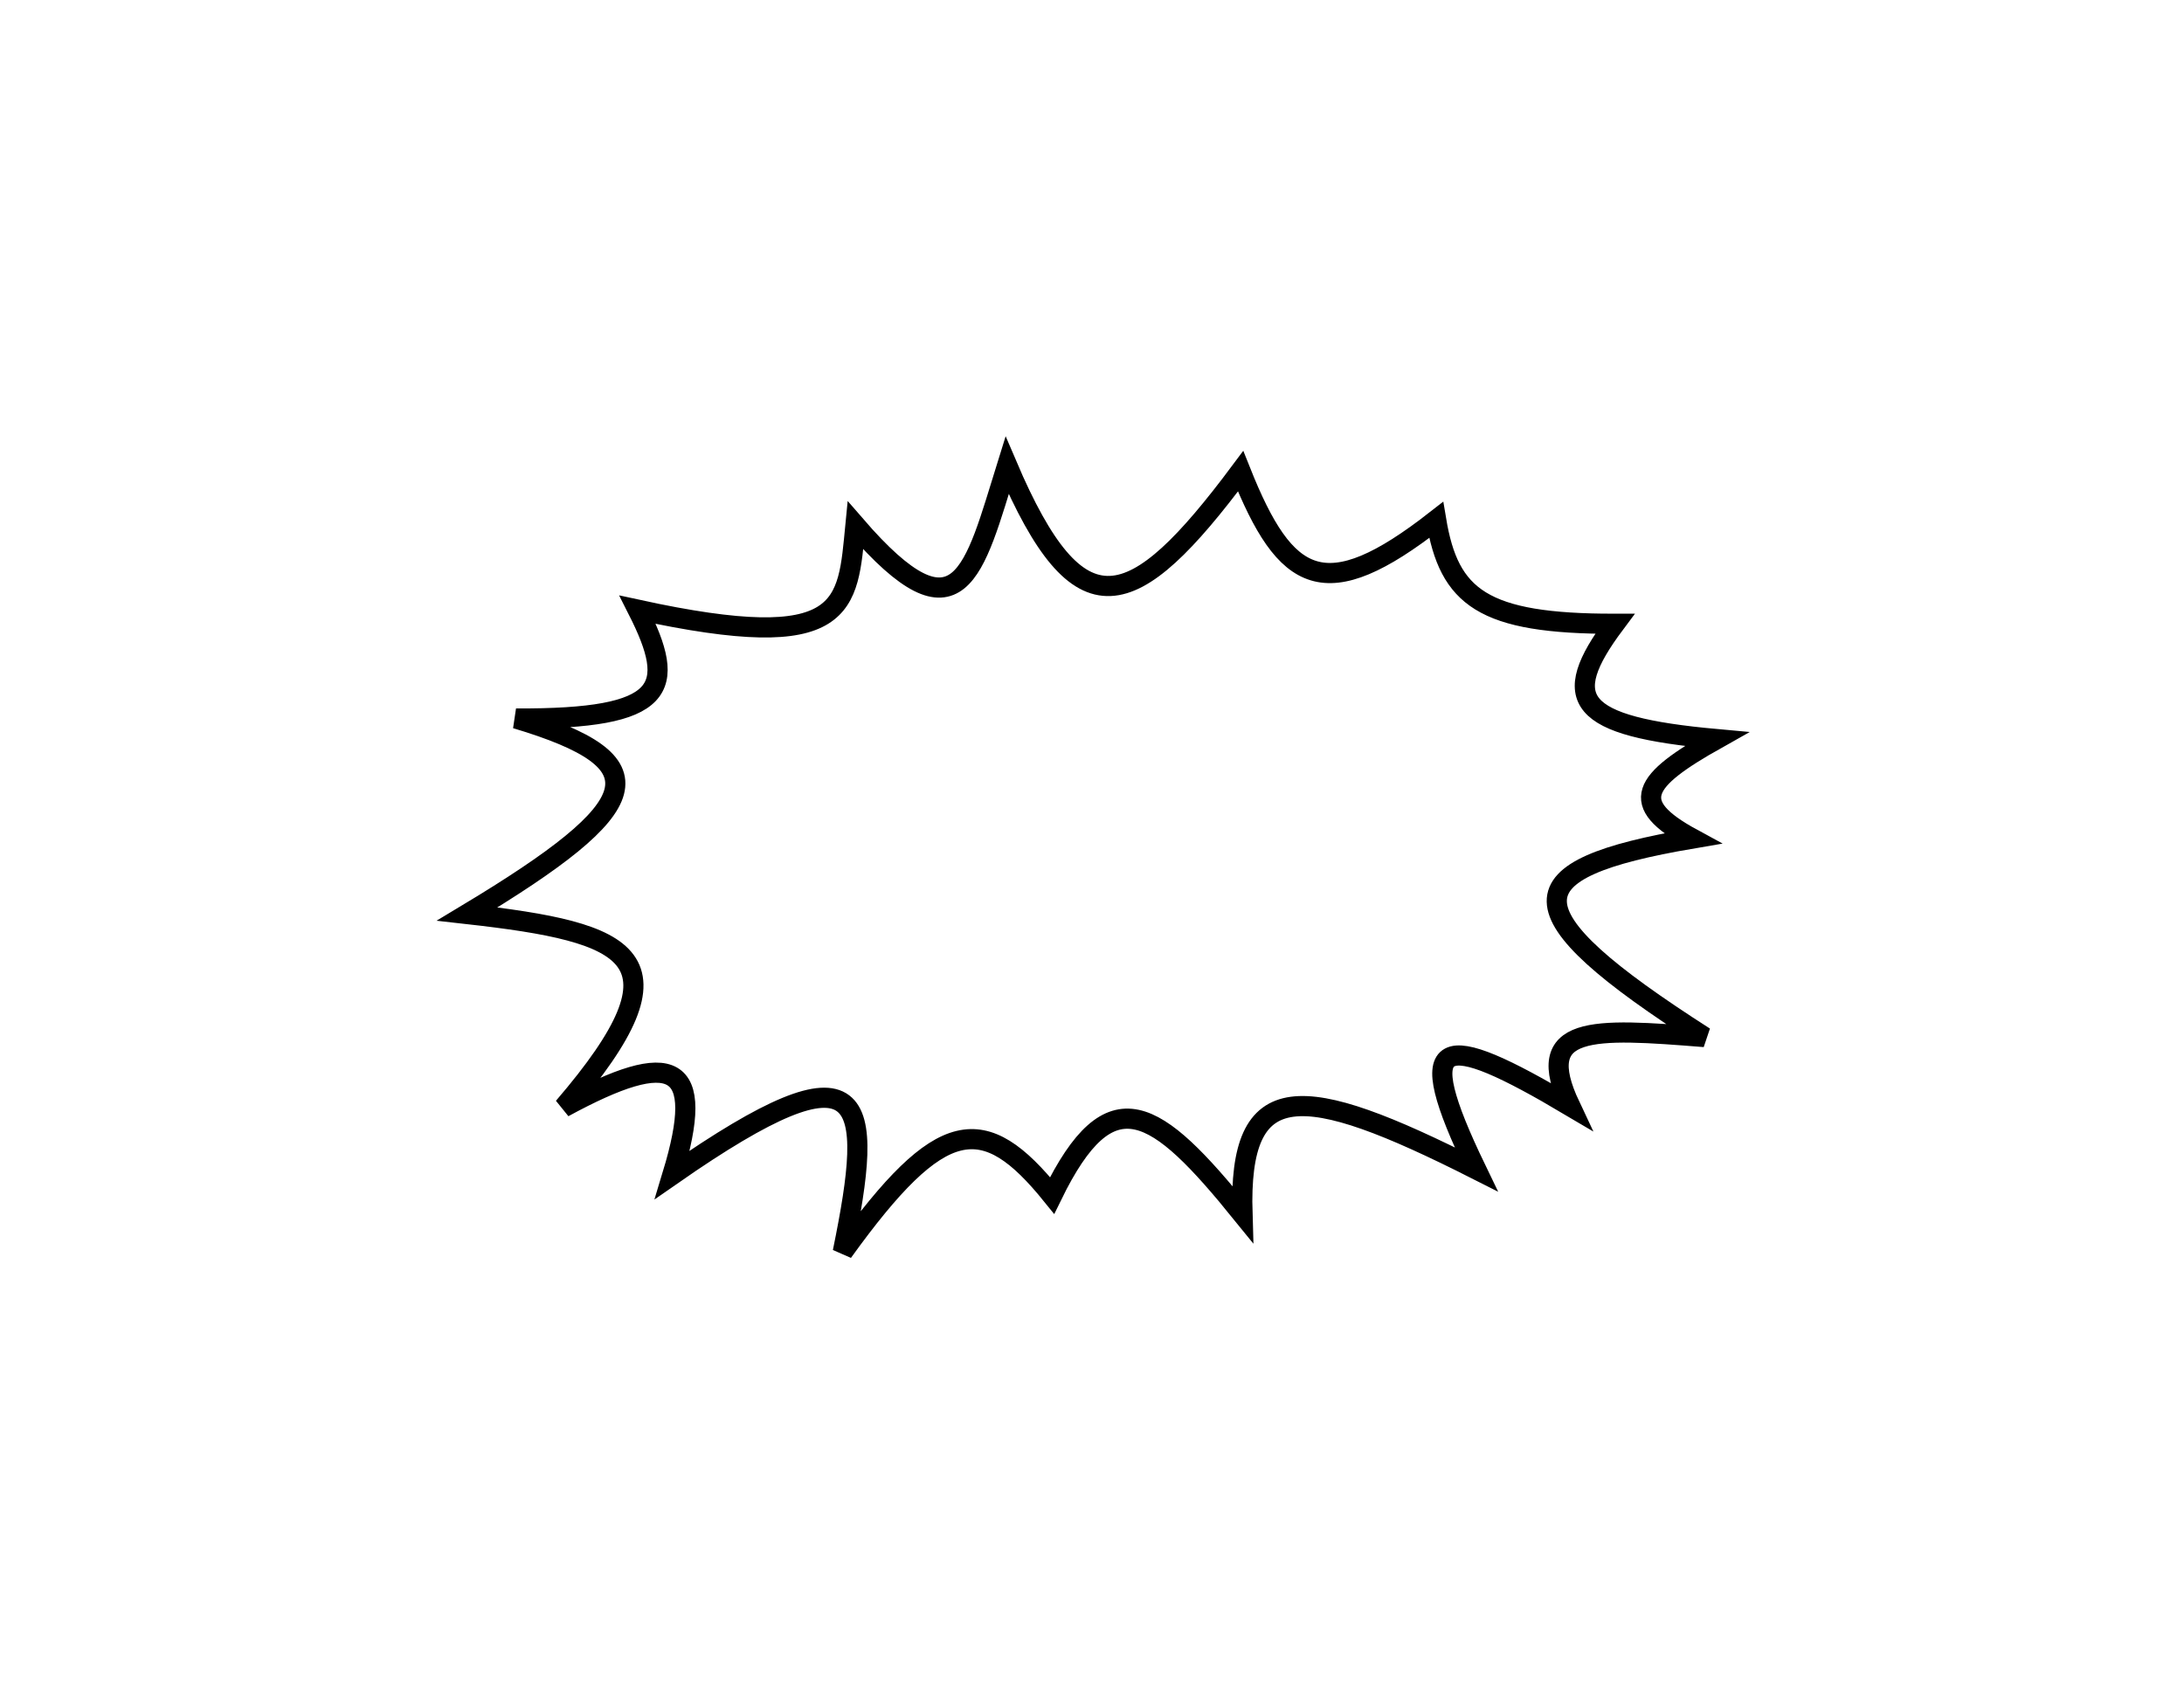 <svg width="751" height="582" viewBox="0 0 751 582" fill="none" xmlns="http://www.w3.org/2000/svg">
<g filter="url(#filter0_d_98_307)">
<path d="M177.423 214.35C229.361 214.595 233.027 204.111 219.262 176.928C292.049 192.778 291.422 175.802 294.147 147.923C330.091 189.474 334.897 163.883 346.313 127.287C371.083 185.334 389.395 179.179 426.596 129.308C442.149 168.303 455.597 175.946 493.845 146.07C498.288 172.678 509.738 181.825 555.292 181.773C535.758 207.924 542.095 217.056 590.264 221.43C564.64 235.833 559.559 243.477 581.916 255.627C520.363 266.134 517.819 280.181 586.123 323.893C547.586 320.82 526.678 319.519 539.957 347.645C495.314 321.175 484.863 322.239 507.607 369.383C447.358 338.92 425.788 337.337 427.237 384.789C397.363 347.879 381.881 337.234 361.786 378.369C338.336 349.335 323.701 350.738 289.797 397.817C300.865 343.773 298.561 324.387 231.235 371.228C242.981 332.509 231.643 327.491 193.796 348.07C238.483 296.047 217.004 287.927 160.656 281.587C222.87 244.162 227.635 229.385 177.423 214.35Z" fill="white"/>
<path d="M177.423 214.35C229.361 214.595 233.027 204.111 219.262 176.928C292.049 192.778 291.422 175.802 294.147 147.923C330.091 189.474 334.897 163.883 346.313 127.287C371.083 185.334 389.395 179.179 426.596 129.308C442.149 168.303 455.597 175.946 493.845 146.07C498.288 172.678 509.738 181.825 555.292 181.773C535.758 207.924 542.095 217.056 590.264 221.43C564.64 235.833 559.559 243.477 581.916 255.627C520.363 266.134 517.819 280.181 586.123 323.893C547.586 320.82 526.678 319.519 539.957 347.645C495.314 321.175 484.863 322.239 507.607 369.383C447.358 338.92 425.788 337.337 427.237 384.789C397.363 347.879 381.881 337.234 361.786 378.369C338.336 349.335 323.701 350.738 289.797 397.817C300.865 343.773 298.561 324.387 231.235 371.228C242.981 332.509 231.643 327.491 193.796 348.07C238.483 296.047 217.004 287.927 160.656 281.587C222.87 244.162 227.635 229.385 177.423 214.35Z" stroke="black" stroke-width="6.931"/>
</g>
<defs>
<filter id="filter0_d_98_307" x="0.816" y="0.725" width="750.159" height="581.156" filterUnits="userSpaceOnUse" color-interpolation-filters="sRGB">
<feFlood flood-opacity="0" result="BackgroundImageFix"/>
<feColorMatrix in="SourceAlpha" type="matrix" values="0 0 0 0 0 0 0 0 0 0 0 0 0 0 0 0 0 0 127 0" result="hardAlpha"/>
<feOffset dy="32.746"/>
<feGaussianBlur stdDeviation="74.646"/>
<feComposite in2="hardAlpha" operator="out"/>
<feColorMatrix type="matrix" values="0 0 0 0 0.329 0 0 0 0 0.162 0 0 0 0 0.37 0 0 0 0.4 0"/>
<feBlend mode="normal" in2="BackgroundImageFix" result="effect1_dropShadow_98_307"/>
<feBlend mode="normal" in="SourceGraphic" in2="effect1_dropShadow_98_307" result="shape"/>
</filter>
</defs>
</svg>
